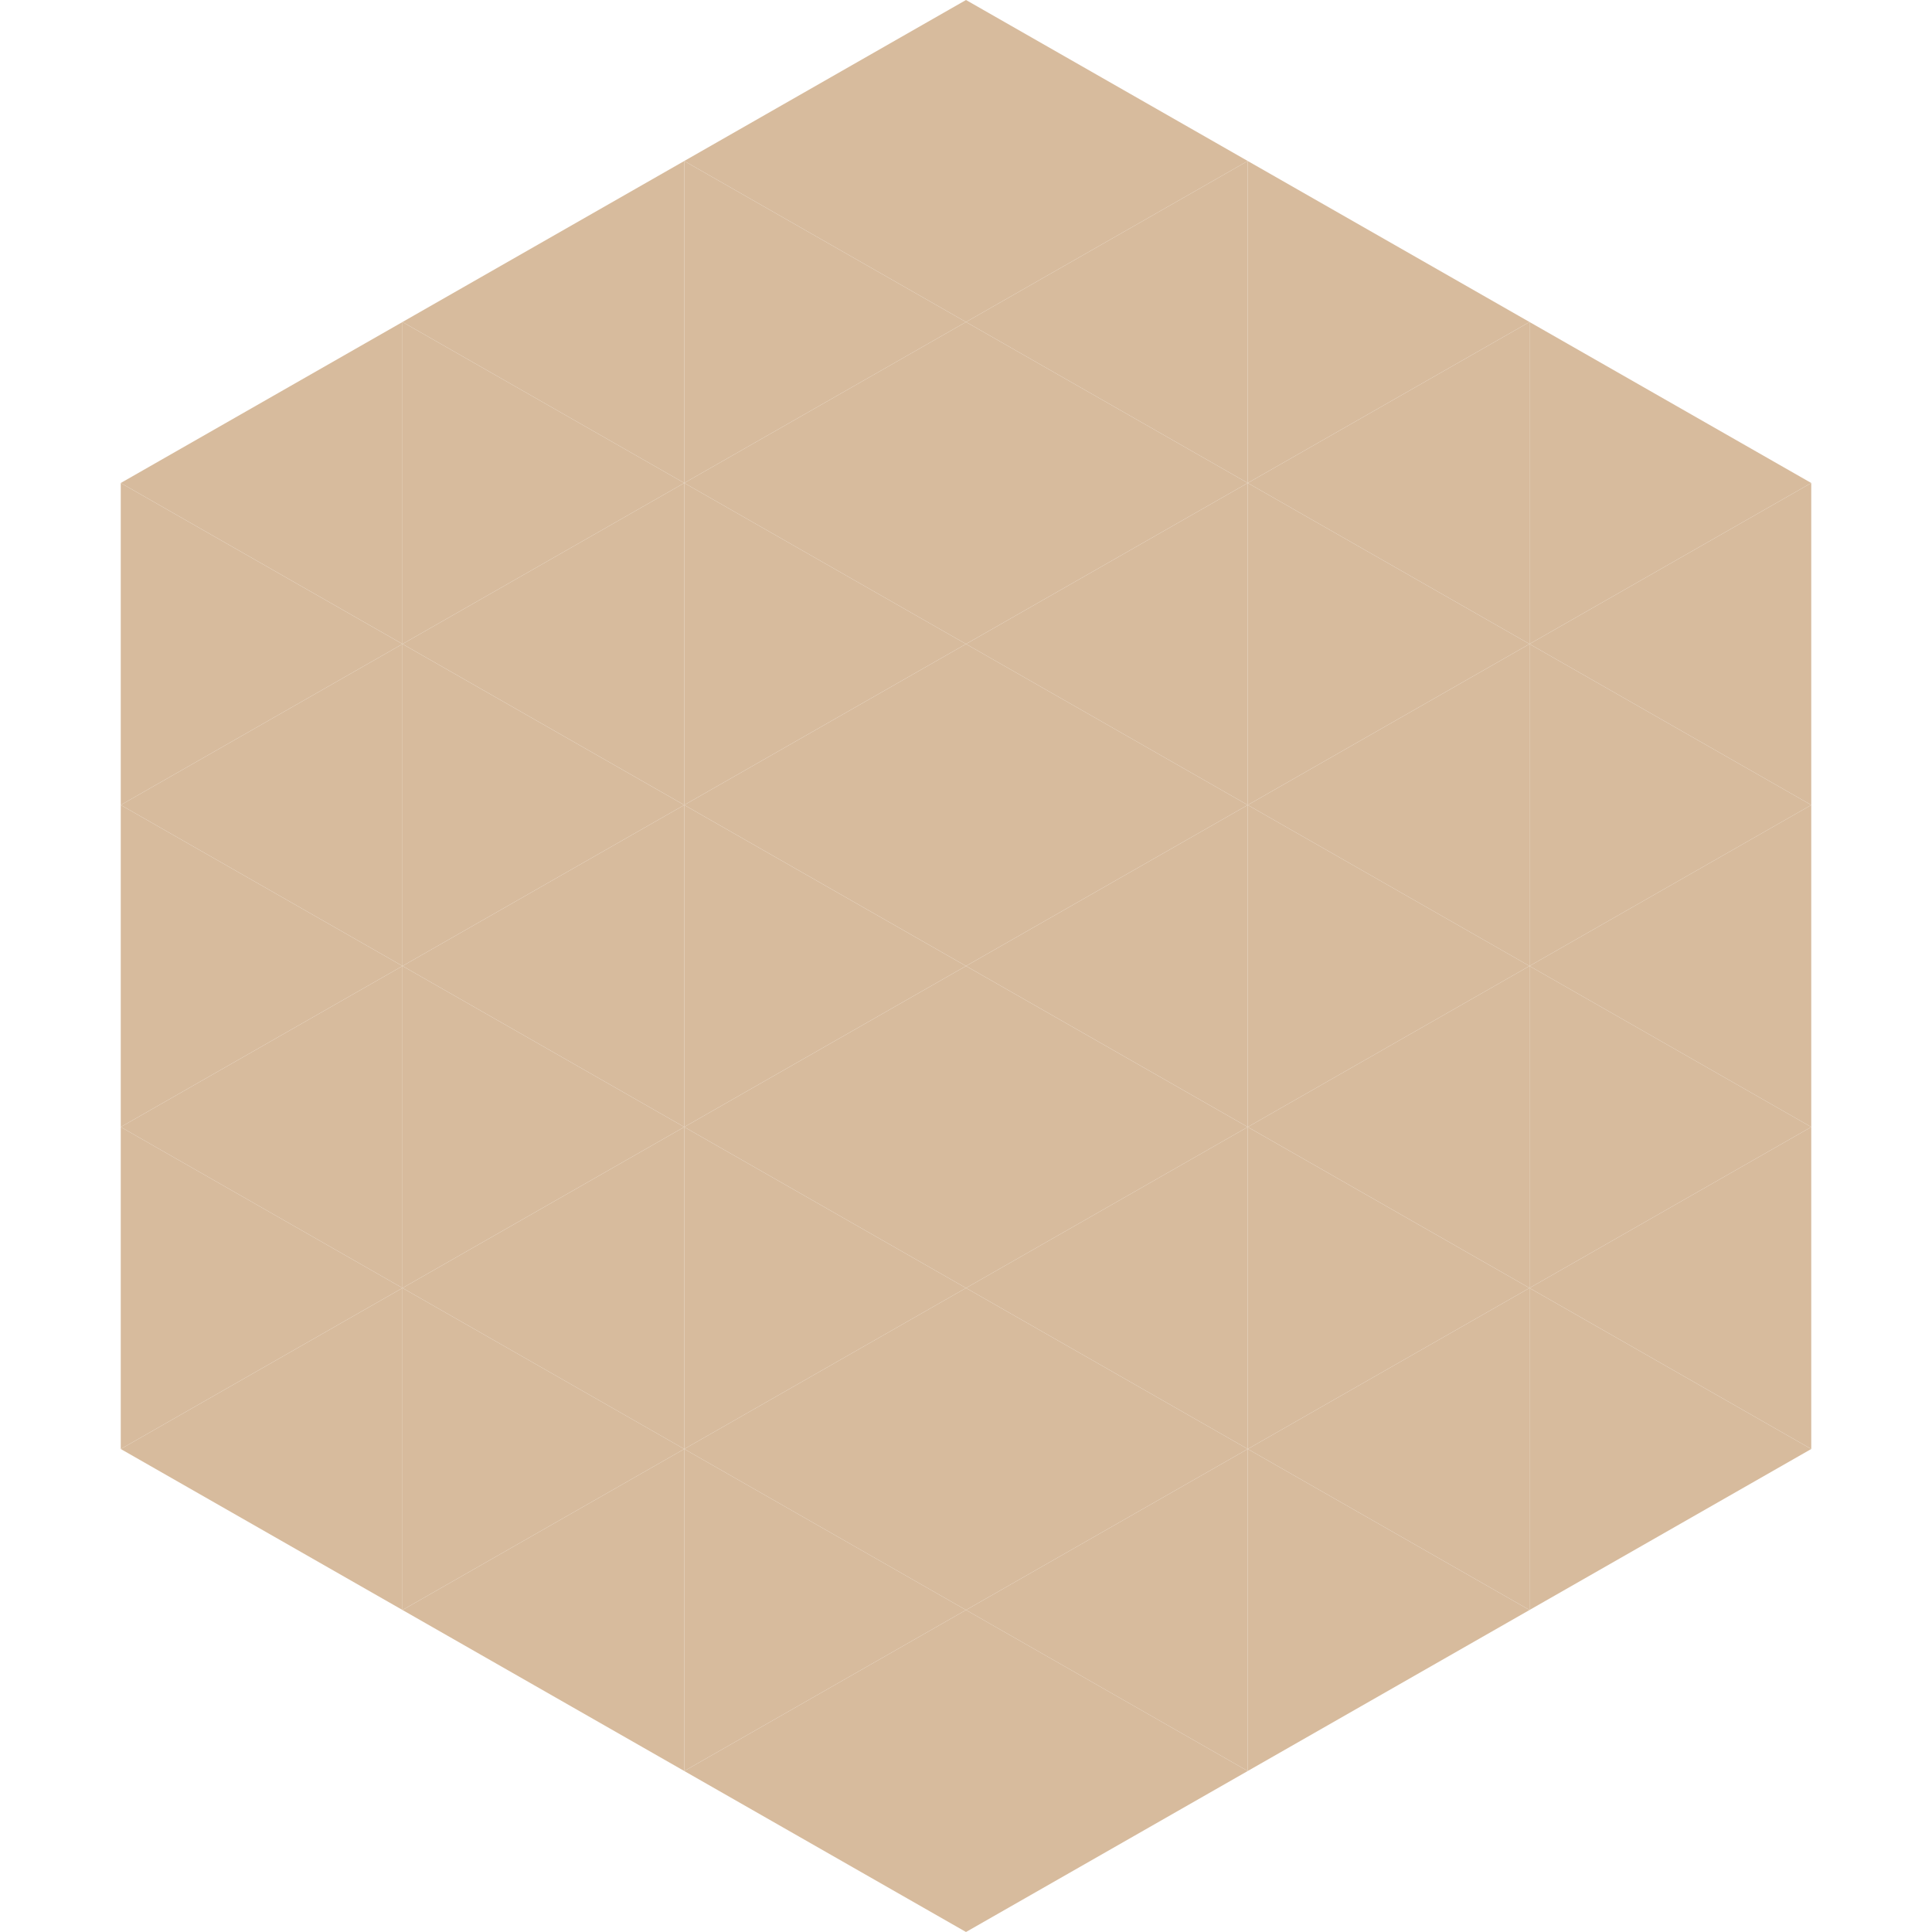 <?xml version="1.0"?>
<!-- Generated by SVGo -->
<svg width="240" height="240"
     xmlns="http://www.w3.org/2000/svg"
     xmlns:xlink="http://www.w3.org/1999/xlink">
<polygon points="50,40 15,60 50,80" style="fill:rgb(215,187,157)" />
<polygon points="190,40 225,60 190,80" style="fill:rgb(215,187,157)" />
<polygon points="15,60 50,80 15,100" style="fill:rgb(215,187,157)" />
<polygon points="225,60 190,80 225,100" style="fill:rgb(215,187,157)" />
<polygon points="50,80 15,100 50,120" style="fill:rgb(215,187,157)" />
<polygon points="190,80 225,100 190,120" style="fill:rgb(215,187,157)" />
<polygon points="15,100 50,120 15,140" style="fill:rgb(215,187,157)" />
<polygon points="225,100 190,120 225,140" style="fill:rgb(215,187,157)" />
<polygon points="50,120 15,140 50,160" style="fill:rgb(215,187,157)" />
<polygon points="190,120 225,140 190,160" style="fill:rgb(215,187,157)" />
<polygon points="15,140 50,160 15,180" style="fill:rgb(215,187,157)" />
<polygon points="225,140 190,160 225,180" style="fill:rgb(215,187,157)" />
<polygon points="50,160 15,180 50,200" style="fill:rgb(215,187,157)" />
<polygon points="190,160 225,180 190,200" style="fill:rgb(215,187,157)" />
<polygon points="15,180 50,200 15,220" style="fill:rgb(255,255,255); fill-opacity:0" />
<polygon points="225,180 190,200 225,220" style="fill:rgb(255,255,255); fill-opacity:0" />
<polygon points="50,0 85,20 50,40" style="fill:rgb(255,255,255); fill-opacity:0" />
<polygon points="190,0 155,20 190,40" style="fill:rgb(255,255,255); fill-opacity:0" />
<polygon points="85,20 50,40 85,60" style="fill:rgb(215,187,157)" />
<polygon points="155,20 190,40 155,60" style="fill:rgb(215,187,157)" />
<polygon points="50,40 85,60 50,80" style="fill:rgb(215,187,157)" />
<polygon points="190,40 155,60 190,80" style="fill:rgb(215,187,157)" />
<polygon points="85,60 50,80 85,100" style="fill:rgb(215,187,157)" />
<polygon points="155,60 190,80 155,100" style="fill:rgb(215,187,157)" />
<polygon points="50,80 85,100 50,120" style="fill:rgb(215,187,157)" />
<polygon points="190,80 155,100 190,120" style="fill:rgb(215,187,157)" />
<polygon points="85,100 50,120 85,140" style="fill:rgb(215,187,157)" />
<polygon points="155,100 190,120 155,140" style="fill:rgb(215,187,157)" />
<polygon points="50,120 85,140 50,160" style="fill:rgb(215,187,157)" />
<polygon points="190,120 155,140 190,160" style="fill:rgb(215,187,157)" />
<polygon points="85,140 50,160 85,180" style="fill:rgb(215,187,157)" />
<polygon points="155,140 190,160 155,180" style="fill:rgb(215,187,157)" />
<polygon points="50,160 85,180 50,200" style="fill:rgb(215,187,157)" />
<polygon points="190,160 155,180 190,200" style="fill:rgb(215,187,157)" />
<polygon points="85,180 50,200 85,220" style="fill:rgb(215,187,157)" />
<polygon points="155,180 190,200 155,220" style="fill:rgb(215,187,157)" />
<polygon points="120,0 85,20 120,40" style="fill:rgb(215,187,157)" />
<polygon points="120,0 155,20 120,40" style="fill:rgb(215,187,157)" />
<polygon points="85,20 120,40 85,60" style="fill:rgb(215,187,157)" />
<polygon points="155,20 120,40 155,60" style="fill:rgb(215,187,157)" />
<polygon points="120,40 85,60 120,80" style="fill:rgb(215,187,157)" />
<polygon points="120,40 155,60 120,80" style="fill:rgb(215,187,157)" />
<polygon points="85,60 120,80 85,100" style="fill:rgb(215,187,157)" />
<polygon points="155,60 120,80 155,100" style="fill:rgb(215,187,157)" />
<polygon points="120,80 85,100 120,120" style="fill:rgb(215,187,157)" />
<polygon points="120,80 155,100 120,120" style="fill:rgb(215,187,157)" />
<polygon points="85,100 120,120 85,140" style="fill:rgb(215,187,157)" />
<polygon points="155,100 120,120 155,140" style="fill:rgb(215,187,157)" />
<polygon points="120,120 85,140 120,160" style="fill:rgb(215,187,157)" />
<polygon points="120,120 155,140 120,160" style="fill:rgb(215,187,157)" />
<polygon points="85,140 120,160 85,180" style="fill:rgb(215,187,157)" />
<polygon points="155,140 120,160 155,180" style="fill:rgb(215,187,157)" />
<polygon points="120,160 85,180 120,200" style="fill:rgb(215,187,157)" />
<polygon points="120,160 155,180 120,200" style="fill:rgb(215,187,157)" />
<polygon points="85,180 120,200 85,220" style="fill:rgb(215,187,157)" />
<polygon points="155,180 120,200 155,220" style="fill:rgb(215,187,157)" />
<polygon points="120,200 85,220 120,240" style="fill:rgb(215,187,157)" />
<polygon points="120,200 155,220 120,240" style="fill:rgb(215,187,157)" />
<polygon points="85,220 120,240 85,260" style="fill:rgb(255,255,255); fill-opacity:0" />
<polygon points="155,220 120,240 155,260" style="fill:rgb(255,255,255); fill-opacity:0" />
</svg>
